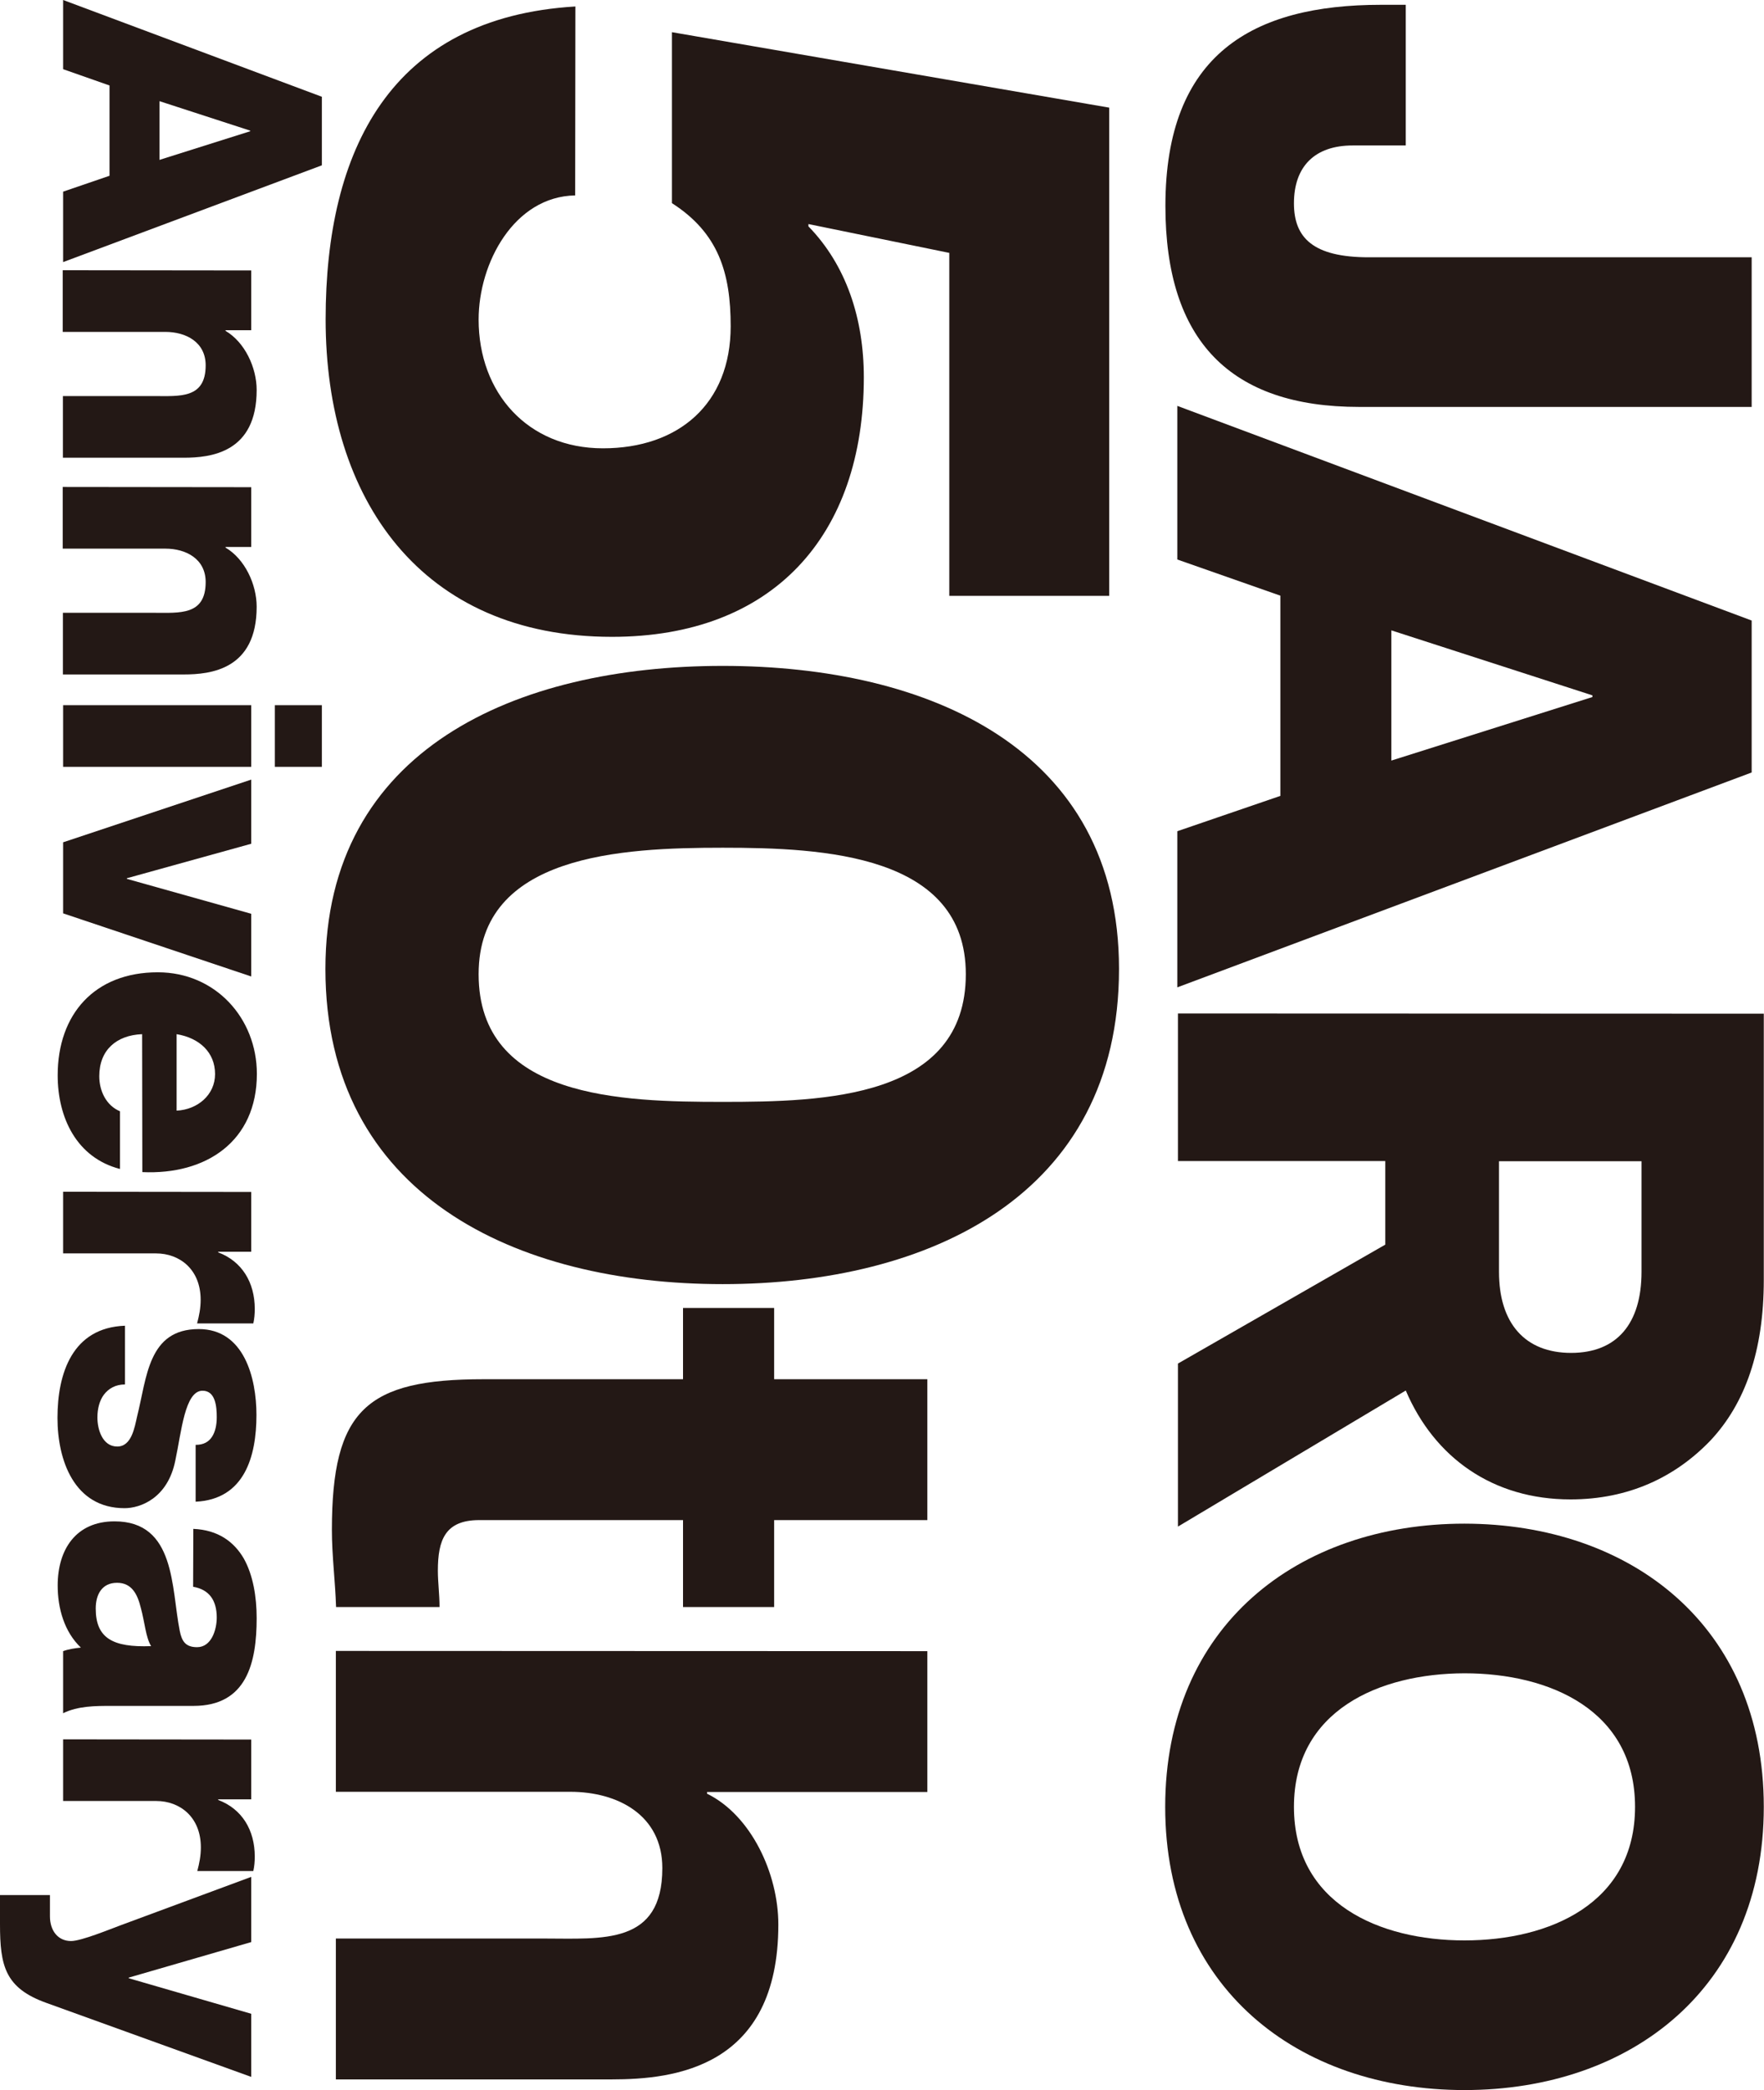 <?xml version="1.0" encoding="utf-8"?>
<!-- Generator: Adobe Illustrator 28.3.0, SVG Export Plug-In . SVG Version: 6.00 Build 0)  -->
<svg version="1.1" id="レイヤー_1" xmlns="http://www.w3.org/2000/svg" xmlns:xlink="http://www.w3.org/1999/xlink" x="0px"
	 y="0px" width="844px" height="1000px" viewBox="0 0 844 1000" style="enable-background:new 0 0 844 1000;" xml:space="preserve">
<style type="text/css">
	.st0{fill:#231815;}
</style>
<g>
	<g>
		<path class="st0" d="M843.9,485v127.4c0,34.1-9,59.2-25.5,76.8c-16.9,17.6-39.2,28.2-67,28.2c-37.2,0-65.1-20-78.8-52.1l-109,65.1
			l0-78l99.2-56.9v-40h-99.2l0-70.6L843.9,485z M717.2,608.5c0,24.7,12.5,38.8,34.5,38.8s33.7-14.1,33.7-38.8v-52.9h-68.2V608.5z"/>
		<path class="st0" d="M650.3,194.7c-61.6,0-92.7-31.6-92.7-96.2c0-72.7,41.9-96.2,103.1-96.2l11.9,0v67.3l-25.4,0
			c-18.1,0-28.1,10-28.1,27.7c0,16.5,9.2,25.8,35.8,25.8l183.2,0v71.6L650.3,194.7z"/>
		<path class="st0" d="M838.1,296.9v72.7L563.3,472.4l0-74.7l49.3-16.9V285l-49.3-17.3l0-73.5L838.1,296.9z M665.7,301.6v62.3
			l96.2-30.4v-0.8L665.7,301.6z"/>
		<path class="st0" d="M843.9,864.5c0,86.6-63.5,135.5-143.2,135.5s-143.2-48.9-143.2-135.5c0-86.6,63.5-135.5,143.2-135.5
			C780.4,729.1,843.9,777.9,843.9,864.5z M619.1,864.5c0,46.2,40.8,63.9,81.6,63.9c40.8,0,81.6-17.7,81.6-63.9
			c0-46.2-40.8-63.9-81.6-63.9C659.9,800.7,619.1,818.4,619.1,864.5z"/>
		<path class="st0" d="M275.2,93.5C246,94,229,125.8,229,152.9c0,35,23.4,61.6,59.5,61.6c36.1,0,61.1-21.2,61.1-58.4
			c0-25.5-5.8-44.6-28.1-58.9l0-81.8l209.2,36.1l0,233.6l-76.5,0l0-164.1l-67.4-13.8v1.1c18.1,18.6,26.5,44.1,26.5,72.2
			c0,75.9-43.5,124.2-120.5,124.2c-91.3,0-137-65.8-137-151.9c0-80.7,30.8-144.4,119.5-149.7L275.2,93.5z"/>
		<path class="st0" d="M345.8,318.6c98.8,0,189.6,39.8,189.6,145c0,108.3-90.8,150.8-189.6,150.8c-98.8,0-190.1-42.5-190.1-150.8
			C155.7,358.4,247,318.6,345.8,318.6z M345.8,527.2c48.3,0,116.3-1.6,116.3-61.1c0-57.3-68-60.5-116.3-60.5
			c-48.3,0-116.8,3.2-116.8,60.5C229,525.6,297.5,527.2,345.8,527.2z"/>
		<g>
			<path class="st0" d="M326.8,768.9l0-41.6l-97.5,0c-16.3,0-19.8,9.5-19.8,24.2c0,5.5,0.8,11.5,0.8,17.4l-49.5,0
				c-0.4-12.3-2-24.6-2-36.9c0-57.5,16.6-72.1,72.5-72.1h95.5l0-34.1h43.6v34.1l73.3,0l0,67.4h-73.3v41.6H326.8z"/>
			<path class="st0" d="M443.7,790v67.4l-105.4,0v0.8c21,10.3,34.1,38.1,34.1,62.6c0,68.6-49.9,74.1-79.7,74.1h-132l0-67.4l99.5,0
				c28.1,0,56.7,3.2,56.7-33.7c0-25.4-21.4-36.5-44-36.5l-112.2,0l0-67.4L443.7,790z"/>
		</g>
		<g>
			<path class="st0" d="M154,46.3l0,32.8L30.2,125.4l0-33.7l22.2-7.6l0-43.2l-22.2-7.8l0-33.1L154,46.3z M76.3,48.4l0,28.1
				l43.4-13.7v-0.3L76.3,48.4z"/>
			<path class="st0" d="M120.2,129.4l0,28.6l-12.3,0v0.3c9.2,5.4,14.9,17.5,14.9,28.3c0,30-21.9,32.4-34.9,32.4l-57.8,0l0-29.5
				l43.5,0c12.3,0,24.8,1.4,24.8-14.7c0-11.1-9.4-16-19.3-16l-49.1,0l0-29.5L120.2,129.4z"/>
			<path class="st0" d="M120.2,233.1l0,28.6h-12.3v0.3c9.2,5.4,14.9,17.5,14.9,28.3c0,30-21.9,32.4-34.9,32.4l-57.8,0l0-29.5h43.5
				c12.3,0,24.8,1.4,24.8-14.7c0-11.1-9.4-16-19.3-16l-49.1,0l0-29.5L120.2,233.1z"/>
			<path class="st0" d="M131.5,366.9l0-29.5H154l0,29.5H131.5z M120.2,337.4l0,29.5l-90,0l0-29.5L120.2,337.4z"/>
			<path class="st0" d="M30.2,437l0-34l90-30l0,30.7l-59.5,16.5v0.3l59.5,16.7l0,30L30.2,437z"/>
			<path class="st0" d="M68,494.8c-12.3,0.5-20.5,7.6-20.5,20.1c0,7.1,3.3,14,9.9,16.8l0,27.6c-20.8-5.4-29.8-24.6-29.8-44.8
				c0-29.3,17.7-49.3,47.9-49.3c27.6,0,47.4,22,47.4,48.6c0,32.3-24.3,48.4-54.8,47L68,494.8z M84.5,531.4
				c10.1-0.5,18.4-7.6,18.4-17.5c0-10.4-7.5-17.3-18.4-19.1L84.5,531.4z"/>
			<path class="st0" d="M120.2,570.3l0,28.6h-15.8v0.3c11.4,4.3,17.5,14.4,17.5,27.1c0,2.3-0.2,4.7-0.7,6.9l-26.9,0
				c1-3.8,1.7-7.3,1.7-11.3c0-14.6-10.1-22.2-21.3-22.2H30.2l0-29.5L120.2,570.3z"/>
			<path class="st0" d="M59.8,662.4c-4.5,0-7.8,1.9-10.1,4.9c-2.1,2.8-3.1,6.8-3.1,10.9c0,5.7,2.4,13.9,9.5,13.9
				c6.9,0,8.3-9.2,9.5-14.4c4.7-18.6,5.2-41.8,29.5-41.8c21.7,0,27.6,23.4,27.6,41.1c0,19.8-5.7,40.4-29.1,41.5l0-27.2
				c3.8,0,6.2-1.4,7.8-3.8c1.6-2.4,2.3-5.7,2.3-9.4c0-4.9-0.5-12.7-6.8-12.7c-8.5,0-10.1,19.8-13,33.3
				c-3.6,18.2-16.8,22.9-24.3,22.9c-24.1,0-32.1-22.9-32.1-43.2c0-21.3,7.1-43.2,32.3-44.1L59.8,662.4z"/>
			<path class="st0" d="M92.5,731.5c11.8,0.5,19.4,6.1,24.1,14.1c4.5,8,6.2,18.4,6.2,28.6c0,21.3-4.7,42-30.2,42H53.3
				c-7.6,0-16,0-23.1,3.5l0-29.7c2.8-1,5.6-1.4,8.5-1.7c-8-7.6-11.1-18.9-11.1-29.7c0-17.2,8.7-30.7,27.2-30.7
				c29.3,0,27.1,31.9,31.2,52.4c1,5,2.8,7.8,8.3,7.8c6.8,0,9.4-8.2,9.4-14.2c0-8.2-3.6-13.4-11.3-14.7L92.5,731.5z M45.8,769.6
				c0,14.1,8,18.7,26.5,18c-2.6-4.2-3.1-11.8-4.9-18.2c-1.6-6.6-4.3-12.1-11.4-12.1C48.7,757.3,45.8,763,45.8,769.6z"/>
			<path class="st0" d="M120.2,832.3l0,28.6h-15.8v0.3c11.4,4.3,17.5,14.4,17.5,27.1c0,2.3-0.2,4.7-0.7,6.9H94.4
				c1-3.8,1.7-7.3,1.7-11.3c0-14.6-10.1-22.2-21.3-22.2H30.2l0-29.5L120.2,832.3z"/>
			<path class="st0" d="M22.2,958.3C2.4,951.2,0,940.6,0,920.6l0-13.9h23.9l0,10.2c0,6.8,3.8,11.8,10.1,11.8
				c4.9,0,18.7-5.7,23.6-7.5l62.6-23.2l0,31.2l-58.6,17v0.3l58.6,17l0,30.2L22.2,958.3z"/>
		</g>
	</g>
</g>
<g>
</g>
<g>
</g>
<g>
</g>
<g>
</g>
<g>
</g>
<g>
</g>
<g>
</g>
<g>
</g>
<g>
</g>
<g>
</g>
<g>
</g>
<g>
</g>
<g>
</g>
<g>
</g>
<g>
</g>
</svg>
